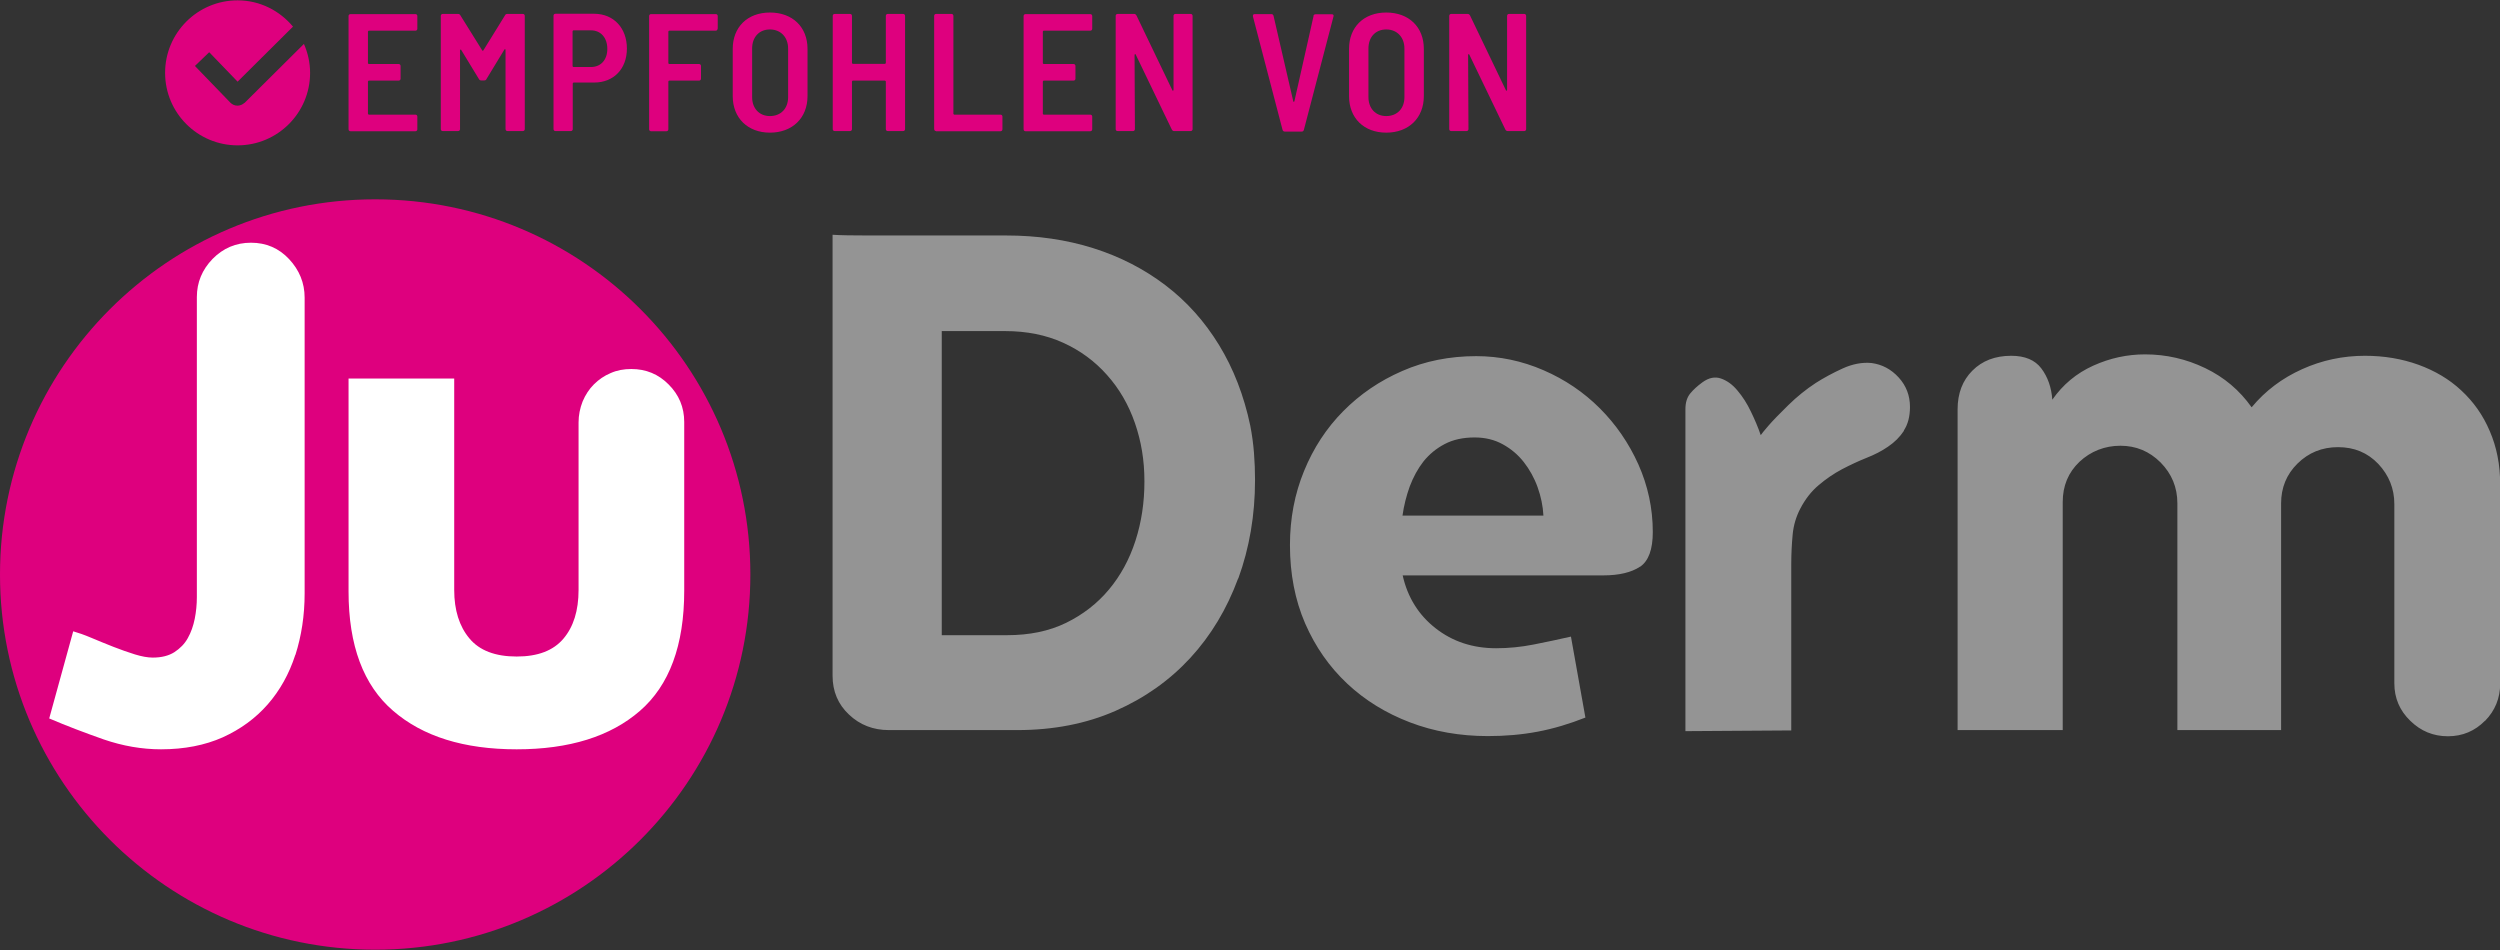 <?xml version="1.0" encoding="UTF-8"?>
<svg xmlns="http://www.w3.org/2000/svg" id="uuid-0fe3e049-328c-45d4-ba3f-5052d7c02c84" viewBox="0 0 141.73 53.86">
  <rect x="0" y="0" width="141.73" height="53.86" fill="#333333" stroke="none"/>
  <path d="M21.27,53.84c11.74,0,21.27-9.52,21.27-21.27s-9.52-21.27-21.27-21.27S0,20.83,0,32.57s9.52,21.27,21.27,21.27" fill="#de007e"></path>
  <path d="M140.88,40.86c-.57.58-1.27.88-2.1.88s-1.54-.29-2.14-.88c-.6-.58-.9-1.29-.9-2.12v-10.16c0-.88-.31-1.64-.91-2.28-.61-.64-1.37-.95-2.28-.95s-1.67.31-2.3.93-.93,1.38-.93,2.26v12.85h-5.88v-12.85c0-.91-.32-1.68-.95-2.32-.64-.64-1.4-.95-2.28-.95s-1.68.31-2.32.91c-.64.61-.95,1.37-.95,2.28v12.93h-5.96v-18.18c0-.91.28-1.64.84-2.2.56-.56,1.29-.84,2.2-.84.78,0,1.35.24,1.71.72.36.48.57,1.07.62,1.77.6-.86,1.37-1.5,2.32-1.93.95-.43,1.93-.64,2.94-.64,1.19,0,2.33.26,3.41.78,1.08.52,1.95,1.26,2.63,2.22.78-.94,1.73-1.65,2.86-2.16,1.13-.51,2.32-.76,3.56-.76,1.09,0,2.1.17,3.04.51.93.34,1.75.82,2.43,1.46.69.64,1.23,1.4,1.61,2.3.39.9.59,1.9.59,3.02v11.29c0,.83-.29,1.54-.86,2.12M107.94,24.42c-.23.35-.53.65-.9.9-.36.25-.77.46-1.23.64-.45.18-.92.4-1.38.64-.47.25-.91.55-1.32.9-.42.35-.77.8-1.05,1.34-.23.44-.38.93-.43,1.46-.05.53-.08,1.1-.08,1.69v9.42l-6,.04v-18.26c0-.36.09-.66.27-.88.18-.22.41-.43.7-.64.36-.26.71-.33,1.05-.21.34.12.65.34.93.68.29.34.54.73.76,1.19.22.45.41.9.56,1.34.03-.05.17-.23.43-.53.26-.3.64-.69,1.13-1.17.49-.48,1.01-.9,1.56-1.26.44-.28.95-.56,1.52-.82.57-.26,1.12-.36,1.64-.31.6.08,1.11.35,1.54.82.43.47.64,1.03.64,1.67,0,.55-.12.99-.35,1.34M87.5,29.23c-.03-.55-.14-1.08-.33-1.61-.19-.53-.46-1.01-.78-1.42-.33-.42-.72-.75-1.19-1.01-.47-.26-1-.39-1.6-.39-.65,0-1.21.12-1.69.37-.48.25-.88.58-1.21.99-.32.41-.58.89-.78,1.42-.19.53-.33,1.08-.41,1.65h7.98ZM92.97,32.13c-.48.32-1.18.49-2.08.49h-11.37c.28,1.25.91,2.25,1.87,3,.96.75,2.1,1.13,3.43,1.13.7,0,1.41-.07,2.12-.21s1.42-.29,2.12-.45l.82,4.59c-.91.36-1.81.63-2.71.8-.9.17-1.84.25-2.82.25-1.58,0-3.06-.26-4.42-.78-1.36-.52-2.55-1.25-3.56-2.2-1.01-.95-1.8-2.08-2.38-3.41-.57-1.32-.86-2.8-.86-4.44,0-1.51.27-2.91.8-4.2.53-1.3,1.27-2.43,2.22-3.39.95-.96,2.06-1.72,3.35-2.28,1.28-.56,2.68-.84,4.19-.84,1.32,0,2.6.27,3.82.8,1.22.53,2.28,1.25,3.19,2.16.91.91,1.64,1.97,2.18,3.17.54,1.21.82,2.49.82,3.84,0,.99-.24,1.64-.72,1.97M53.39,18.76v17.25h3.7c1.27,0,2.39-.23,3.35-.7.96-.47,1.77-1.1,2.43-1.89.66-.79,1.16-1.71,1.5-2.76.34-1.05.51-2.17.51-3.37s-.18-2.27-.54-3.31c-.36-1.04-.89-1.95-1.58-2.72-.69-.78-1.52-1.39-2.49-1.83-.97-.44-2.07-.66-3.29-.66h-3.58ZM70.19,32.8c-.64,1.73-1.54,3.23-2.71,4.5-1.17,1.27-2.58,2.27-4.24,3-1.66.73-3.52,1.09-5.57,1.09h-7.28c-.88,0-1.64-.29-2.26-.88-.62-.58-.93-1.32-.93-2.2V13.31c.47.03,1.15.04,2.06.04h7.79c1.76,0,3.41.24,4.93.72,1.52.48,2.88,1.18,4.09,2.1,1.21.92,2.22,2.05,3.04,3.39.82,1.34,1.41,2.86,1.77,4.57.1.52.17,1.03.21,1.54.04.51.06,1.02.06,1.54,0,2-.32,3.86-.95,5.59" fill="#949494"></path>
  <path d="M36.28,40.3c-1.67,1.45-4,2.18-6.99,2.18s-5.32-.73-7-2.18c-1.69-1.45-2.53-3.71-2.53-6.77v-12.07h5.99v11.99c0,1.14.29,2.06.86,2.74.57.69,1.47,1.03,2.68,1.03s2.08-.34,2.65-1.01c.57-.67.86-1.59.86-2.76v-9.5c0-.41.08-.81.23-1.19.16-.38.37-.7.64-.97.27-.27.59-.49.95-.64.36-.16.75-.23,1.17-.23.83,0,1.54.29,2.12.88.58.58.88,1.29.88,2.12v9.57c0,3.09-.84,5.36-2.51,6.81M16.74,37.13c-.35,1.08-.87,2.01-1.56,2.8-.69.79-1.54,1.41-2.55,1.87-1.01.45-2.18.68-3.5.68-1.09,0-2.17-.19-3.25-.56-1.08-.38-2.11-.77-3.09-1.19l1.36-4.94c.28.08.63.2,1.03.37.4.17.82.34,1.25.51.43.17.84.31,1.22.43.39.12.73.18,1.01.18.49,0,.9-.1,1.23-.31.32-.21.58-.47.76-.8.18-.32.31-.69.39-1.09.08-.4.12-.81.12-1.23v-17.01c0-.83.3-1.55.89-2.16.6-.61,1.32-.92,2.18-.92s1.58.31,2.16.93c.58.62.88,1.35.88,2.18v16.77c0,1.25-.18,2.41-.52,3.48" fill="#fff"></path>
  <path d="M85.44.9v4.21s-.04.06-.06.02l-2.04-4.25c-.03-.06-.08-.09-.13-.09h-.94c-.07,0-.11.05-.11.11v6.42c0,.07.05.11.11.11h.87c.07,0,.11-.05.11-.11l-.02-4.22s.04-.06.06-.02l2.05,4.26c.03.06.08.09.13.09h.94c.07,0,.11-.05.11-.11V.9c0-.07-.05-.11-.11-.11h-.86c-.07,0-.11.05-.11.11M78.59,6.58c-.61,0-1.01-.44-1.01-1.07v-2.76c0-.65.4-1.08,1.01-1.08s1.03.44,1.03,1.08v2.76c0,.64-.41,1.07-1.03,1.07M78.59,7.52c1.27,0,2.13-.83,2.13-2.07v-2.68c0-1.24-.85-2.06-2.13-2.06s-2.11.83-2.11,2.06v2.68c0,1.24.84,2.07,2.11,2.07M74.47.9l-1.09,4.85s-.05.05-.06,0l-1.12-4.85c-.02-.07-.06-.1-.12-.1h-.94c-.07,0-.11.03-.11.09v.04l1.68,6.43c.02.07.07.1.13.1h.95c.07,0,.11-.03.13-.1l1.68-6.43c.02-.09-.02-.12-.1-.12h-.92c-.07,0-.11.04-.12.1M66.53.9v4.21s-.04.06-.06.02l-2.04-4.25c-.03-.06-.08-.09-.13-.09h-.94c-.07,0-.11.05-.11.11v6.42c0,.07.05.11.11.11h.87c.07,0,.11-.05.11-.11l-.02-4.22s.04-.06.06-.02l2.05,4.26c.03.06.08.09.13.09h.94c.07,0,.11-.05.11-.11V.9c0-.07-.05-.11-.11-.11h-.86c-.07,0-.11.05-.11.11M61.92,1.63v-.72c0-.07-.05-.11-.11-.11h-3.67c-.07,0-.11.05-.11.11v6.42c0,.07.05.11.11.11h3.67c.07,0,.11-.05.11-.11v-.72c0-.07-.05-.11-.11-.11h-2.64s-.05-.02-.05-.05v-1.83s.02-.05.05-.05h1.69c.07,0,.11-.05.11-.11v-.72c0-.07-.05-.11-.11-.11h-1.69s-.05-.02-.05-.05v-1.79s.02-.05.05-.05h2.64c.07,0,.11-.05.11-.11M53.06,7.44h3.66c.07,0,.11-.05.11-.11v-.72c0-.07-.05-.11-.11-.11h-2.62s-.05-.02-.05-.05V.9c0-.07-.05-.11-.11-.11h-.87c-.07,0-.11.05-.11.11v6.42c0,.07.05.11.11.11M50.22.9v2.67s-.02.05-.05.05h-1.82s-.05-.02-.05-.05V.9c0-.07-.05-.11-.11-.11h-.87c-.07,0-.11.05-.11.11v6.42c0,.07.05.11.11.11h.87c.07,0,.11-.05.11-.11v-2.7s.02-.05.05-.05h1.82s.05.02.05.05v2.7c0,.07.05.11.11.11h.87c.07,0,.11-.05.11-.11V.9c0-.07-.05-.11-.11-.11h-.87c-.07,0-.11.05-.11.11M43.65,6.58c-.61,0-1.01-.44-1.01-1.07v-2.76c0-.65.4-1.08,1.01-1.08s1.03.44,1.03,1.08v2.76c0,.64-.41,1.07-1.03,1.07M43.65,7.52c1.27,0,2.13-.83,2.13-2.07v-2.68c0-1.24-.85-2.06-2.13-2.06s-2.11.83-2.11,2.06v2.68c0,1.24.85,2.07,2.11,2.07M40.69,1.63v-.72c0-.07-.05-.11-.11-.11h-3.67c-.07,0-.11.05-.11.11v6.42c0,.07.05.11.11.11h.87c.07,0,.11-.05.11-.11v-2.71s.02-.05.05-.05h1.69c.07,0,.11-.05.11-.11v-.72c0-.07-.05-.11-.11-.11h-1.69s-.05-.02-.05-.05v-1.79s.02-.05.05-.05h2.63c.07,0,.11-.05.11-.11M33.5,3.8h-.99s-.05-.02-.05-.05v-1.98s.02-.05.05-.05h.99c.55,0,.93.41.93,1.05s-.38,1.03-.93,1.03M33.68.78h-2.19c-.07,0-.11.05-.11.11v6.43c0,.07.05.11.11.11h.87c.07,0,.11-.05.11-.11v-2.59s.02-.05.05-.05h1.16c1.11,0,1.86-.77,1.86-1.93s-.75-1.97-1.86-1.97M28.63.87l-1.23,1.99s-.04.04-.06,0l-1.24-1.99c-.03-.06-.08-.08-.13-.08h-.87c-.07,0-.11.05-.11.11v6.42c0,.07.05.11.11.11h.87c.07,0,.11-.05.11-.11V2.84s.04-.06.06-.02l1.01,1.66c.03.06.08.08.13.08h.17c.06,0,.11-.02.13-.08l1.02-1.68s.06-.03.06.02v4.5c0,.07.05.11.11.11h.87c.07,0,.11-.05.11-.11V.9c0-.07-.05-.11-.11-.11h-.88c-.06,0-.1.02-.13.08M23.66,1.63v-.72c0-.07-.05-.11-.11-.11h-3.68c-.07,0-.11.05-.11.11v6.42c0,.07.05.11.11.11h3.68c.07,0,.11-.05.11-.11v-.72c0-.07-.05-.11-.11-.11h-2.64s-.05-.02-.05-.05v-1.83s.02-.05.05-.05h1.69c.07,0,.11-.05.11-.11v-.72c0-.07-.05-.11-.11-.11h-1.69s-.05-.02-.05-.05v-1.79s.02-.05.05-.05h2.64c.07,0,.11-.05.11-.11" fill="#de007e"></path>
  <path d="M13.86,5.83c-.11.1-.25.16-.4.16h0c-.15,0-.29-.06-.4-.17l-2.01-2.08.81-.78,1.61,1.67,3.14-3.12C15.86.61,14.74.02,13.47.02,11.2.02,9.36,1.86,9.36,4.13s1.84,4.11,4.11,4.11,4.11-1.84,4.11-4.11c0-.58-.13-1.14-.35-1.64l-3.37,3.35Z" fill="#de007e"></path>
</svg>
